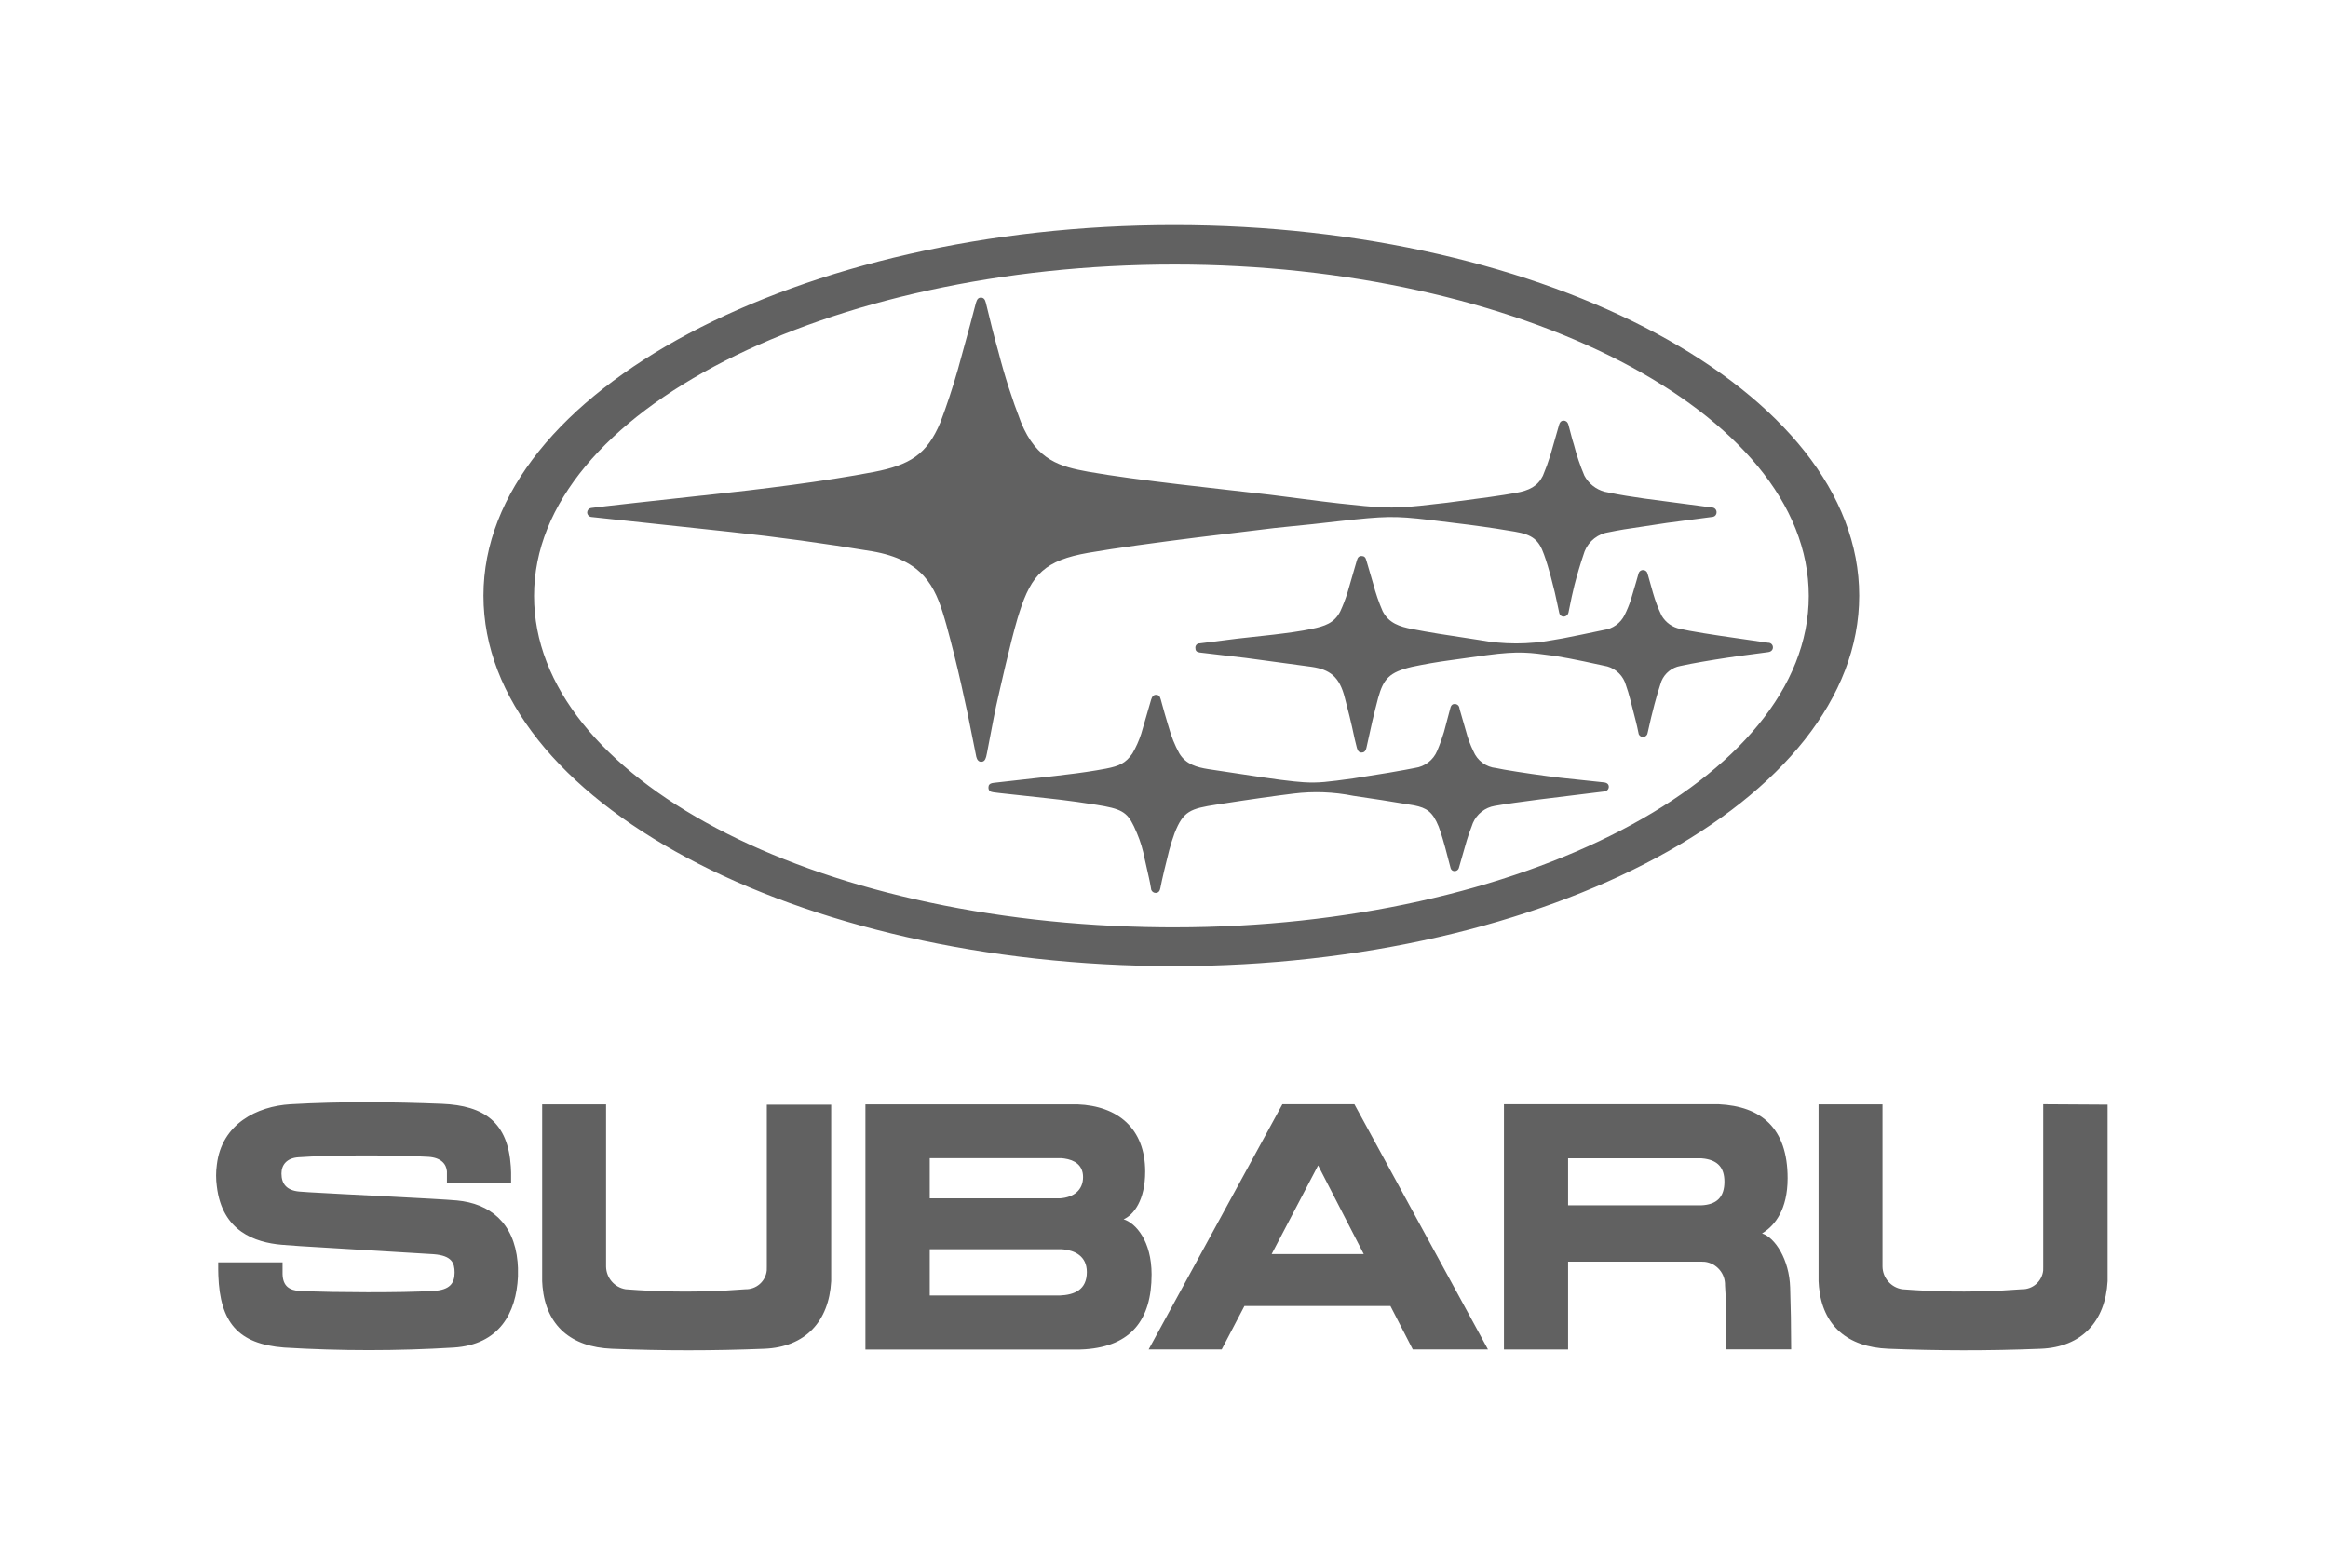 <?xml version="1.0" encoding="UTF-8"?>
<svg xmlns="http://www.w3.org/2000/svg" width="144" height="97" viewBox="0 0 144 97" fill="none">
  <path fill-rule="evenodd" clip-rule="evenodd" d="M126.385 68.31L130.367 68.334V79.253C130.227 81.76 128.761 83.331 126.241 83.436C122.938 83.569 119.835 83.556 116.806 83.436C114.271 83.335 112.741 82.003 112.513 79.609L112.489 79.26V68.316H116.444V78.356C116.45 78.697 116.577 79.024 116.802 79.28C117.026 79.537 117.335 79.705 117.672 79.755C119.72 79.915 121.776 79.94 123.828 79.834L125.057 79.755C125.383 79.764 125.701 79.65 125.946 79.435C126.192 79.22 126.348 78.92 126.382 78.596L126.385 78.38V68.31ZM37.489 68.316V78.36C37.503 79.055 38.011 79.643 38.699 79.755C40.752 79.917 42.815 79.942 44.873 79.836L46.105 79.755C46.431 79.763 46.749 79.649 46.994 79.434C47.239 79.219 47.394 78.92 47.428 78.596L47.432 78.38V68.336H51.414V79.253C51.277 81.76 49.806 83.331 47.285 83.436C44.142 83.563 40.995 83.563 37.852 83.436C35.315 83.335 33.788 82.003 33.559 79.609L33.536 79.26V68.316H37.489ZM17.966 68.31C21.085 68.13 24.329 68.163 27.324 68.283C29.985 68.388 31.425 69.45 31.598 72.177L31.614 72.542V73.161H27.645V72.459C27.605 72 27.277 71.613 26.498 71.563L25.73 71.527C23.823 71.455 20.481 71.448 18.454 71.59C17.745 71.64 17.41 72.054 17.41 72.593C17.41 73.244 17.736 73.642 18.515 73.712L19.134 73.755C21.21 73.881 27.054 74.151 28.264 74.261C30.294 74.45 31.796 75.635 32.015 78.066L32.038 78.441V78.975C31.932 81.225 30.892 83.182 28.064 83.362C24.572 83.574 21.069 83.574 17.576 83.362C14.704 83.141 13.61 81.789 13.506 78.903L13.498 78.534V78.09H17.478V78.819C17.5 79.598 17.932 79.818 18.553 79.866L18.726 79.875C20.718 79.947 24.707 79.982 26.829 79.857C27.803 79.798 28.12 79.404 28.12 78.725C28.12 78.129 27.953 77.678 26.829 77.588L18.58 77.089C18.192 77.064 17.804 77.035 17.417 77.003C15.786 76.859 13.74 76.184 13.412 73.385C13.352 72.944 13.352 72.498 13.412 72.058C13.709 69.52 15.903 68.433 17.966 68.31ZM66.647 68.316C69.147 68.413 70.836 69.812 70.836 72.472C70.836 74.258 70.121 75.154 69.502 75.428C70.251 75.658 71.232 76.769 71.232 78.839C71.232 81.652 69.957 83.27 67.128 83.468L66.75 83.486H53.531V68.316H66.647ZM106.314 68.31C108.925 68.436 110.574 69.765 110.574 72.884C110.574 74.848 109.766 75.789 109.118 76.221L108.992 76.301C109.791 76.551 110.68 77.915 110.731 79.649L110.776 81.463L110.794 83.475H106.762L106.771 81.935C106.771 81.359 106.76 80.694 106.735 80.09L106.702 79.51C106.712 79.157 106.59 78.813 106.36 78.545C106.131 78.277 105.81 78.103 105.46 78.057L105.226 78.047H96.995V83.483H93.028V68.31H106.314ZM83.778 68.31L92.041 83.479H87.39L86.006 80.792H76.975L75.568 83.479H71.05L79.323 68.31H83.778ZM65.639 77.28H57.51V80.142H65.546C66.463 80.106 67.227 79.787 67.227 78.691C67.227 77.679 66.442 77.359 65.797 77.291L65.639 77.28ZM81.533 72.094L78.659 77.58H84.356L81.533 72.094ZM105.228 71.653H96.995V74.562H105.234C106.193 74.519 106.665 74.054 106.665 73.1C106.665 72.224 106.245 71.801 105.453 71.678L105.228 71.653ZM65.639 71.646H57.51V74.133H65.562C66.418 74.07 66.993 73.626 66.993 72.814C66.993 72.076 66.474 71.759 65.834 71.666L65.639 71.646ZM72.634 13.918C95.721 13.918 115.002 24.189 115.002 36.845C115.002 49.5 95.722 59.768 72.636 59.768C49.234 59.768 29.904 49.529 29.904 36.845C29.904 24.16 49.547 13.918 72.634 13.918ZM72.657 16.362C51.286 16.362 33.03 25.433 33.034 36.864C33.034 48.051 50.148 57.15 71.88 57.363L72.657 57.366C94.038 57.366 111.883 48.172 111.883 36.864C111.883 25.456 93.841 16.362 72.657 16.362ZM71.507 42.983C71.662 42.983 71.743 43.046 71.802 43.274L71.88 43.562C71.97 43.886 72.108 44.379 72.227 44.768L72.294 44.986C72.447 45.551 72.666 46.095 72.949 46.608C73.358 47.285 74.029 47.466 74.745 47.58L78.084 48.084C78.869 48.199 79.584 48.296 80.041 48.339L80.635 48.39C81.544 48.447 82.118 48.372 83.713 48.152L85.891 47.803C86.246 47.744 86.6 47.681 86.924 47.621L87.523 47.506C87.826 47.464 88.111 47.344 88.353 47.158C88.594 46.972 88.782 46.726 88.899 46.444C89.061 46.062 89.201 45.672 89.32 45.274L89.71 43.809C89.761 43.591 89.874 43.548 89.995 43.548C90.115 43.548 90.249 43.634 90.272 43.798L90.294 43.895L90.686 45.252C90.794 45.672 90.945 46.08 91.136 46.467C91.254 46.753 91.447 47.002 91.695 47.186C91.944 47.371 92.238 47.484 92.546 47.513L93.049 47.61C93.968 47.772 95.537 47.996 96.523 48.114L99.209 48.399C99.43 48.422 99.513 48.536 99.513 48.671C99.513 48.806 99.416 48.948 99.216 48.964L95.206 49.457C94.207 49.585 93.071 49.742 92.459 49.853C92.163 49.903 91.884 50.026 91.647 50.212C91.411 50.398 91.225 50.639 91.106 50.915L91.028 51.131C90.916 51.414 90.816 51.701 90.728 51.992L90.236 53.705C90.2 53.813 90.097 53.885 89.984 53.889C89.927 53.893 89.871 53.877 89.825 53.844C89.779 53.811 89.745 53.764 89.73 53.709L89.399 52.449L89.246 51.912C89.171 51.649 89.085 51.388 88.989 51.131C88.614 50.211 88.251 49.981 87.473 49.821L85.481 49.497C84.73 49.382 84.015 49.275 83.702 49.229C82.489 48.986 81.245 48.94 80.017 49.092L79.087 49.211C78.385 49.304 77.555 49.425 76.79 49.538L75.26 49.772C73.631 50.024 73.194 50.168 72.656 51.536C72.529 51.882 72.42 52.233 72.323 52.589L72.02 53.822C71.912 54.281 71.8 54.782 71.775 54.938C71.743 55.12 71.658 55.237 71.482 55.237C71.421 55.236 71.362 55.216 71.313 55.181C71.264 55.145 71.228 55.095 71.208 55.037L71.194 54.945C71.157 54.718 71.113 54.491 71.061 54.267L70.803 53.124C70.701 52.579 70.541 52.047 70.325 51.536L70.134 51.108C69.707 50.215 69.336 50.028 67.821 49.787L66.62 49.607C65.952 49.514 65.282 49.432 64.611 49.362L61.857 49.063C61.725 49.048 61.593 49.032 61.461 49.014C61.263 48.991 61.141 48.917 61.141 48.717C61.141 48.559 61.217 48.483 61.35 48.449L61.461 48.429L65.295 47.997C66.154 47.898 67.045 47.785 67.821 47.654L68.424 47.546C69.228 47.387 69.626 47.216 70.044 46.613C70.269 46.228 70.451 45.819 70.589 45.396L71.201 43.287C71.26 43.089 71.349 42.981 71.507 42.981V42.983ZM60.671 18.409C60.824 18.409 60.925 18.492 60.981 18.729L61.386 20.376L61.571 21.087L61.76 21.771C62.138 23.247 62.606 24.7 63.155 26.122C64.127 28.509 65.623 28.871 67.304 29.18C70.389 29.726 75.472 30.242 78.534 30.602L81.785 31.018C82.213 31.072 82.593 31.115 82.854 31.144L84.37 31.301C86.211 31.473 86.811 31.414 89.514 31.097L92.159 30.744C92.816 30.651 93.375 30.564 93.76 30.492C94.606 30.338 95.118 30.077 95.436 29.432C95.613 29.011 95.769 28.581 95.904 28.143L96.439 26.279C96.505 26.055 96.623 26.021 96.731 26.021C96.84 26.021 96.965 26.091 97.017 26.279L97.254 27.173C97.29 27.306 97.326 27.423 97.352 27.497C97.521 28.156 97.739 28.8 98.003 29.425C98.266 29.916 98.719 30.275 99.252 30.419L99.484 30.465C100.204 30.62 100.975 30.735 101.706 30.84L105.901 31.394C105.978 31.397 106.049 31.43 106.101 31.485C106.153 31.541 106.181 31.615 106.179 31.691C106.181 31.754 106.162 31.816 106.125 31.866C106.087 31.917 106.034 31.954 105.973 31.97L103.106 32.348L100.442 32.751C100.273 32.78 100.111 32.807 99.96 32.836L99.538 32.919C99.204 32.964 98.888 33.097 98.621 33.304C98.355 33.511 98.148 33.785 98.021 34.098L97.949 34.314C97.767 34.836 97.526 35.66 97.388 36.198L97.222 36.909C97.132 37.323 97.047 37.752 97.017 37.905C97.001 37.972 96.962 38.033 96.908 38.076C96.853 38.12 96.786 38.144 96.716 38.144C96.664 38.143 96.613 38.127 96.569 38.099C96.526 38.07 96.491 38.03 96.469 37.982L96.446 37.905C96.412 37.755 96.284 37.125 96.171 36.638L95.924 35.664C95.809 35.235 95.672 34.764 95.51 34.314C95.186 33.378 94.774 33.072 93.701 32.888L92.578 32.705C92.023 32.62 91.469 32.543 90.857 32.462L88.411 32.161C86.246 31.905 85.653 31.929 82.867 32.237L81.18 32.426C80.219 32.526 79.344 32.607 78.793 32.67L74.052 33.246C71.574 33.558 68.994 33.905 67.32 34.197C64.656 34.663 63.801 35.522 63.053 37.892L62.944 38.241C62.496 39.75 61.85 42.642 61.612 43.699L61.472 44.387C61.319 45.168 61.137 46.151 61.047 46.601L60.999 46.818C60.938 47.045 60.84 47.124 60.687 47.124C60.536 47.124 60.435 47.002 60.39 46.818L59.856 44.162L59.449 42.304C59.173 41.079 58.87 39.861 58.538 38.65L58.426 38.265C57.842 36.263 57.093 34.65 53.943 34.103C51.032 33.619 48.107 33.218 45.173 32.903L36.605 31.985C36.53 31.983 36.459 31.952 36.406 31.899C36.353 31.846 36.322 31.775 36.321 31.7C36.322 31.641 36.342 31.583 36.377 31.536C36.413 31.488 36.462 31.452 36.519 31.434L36.605 31.419C36.803 31.378 41.434 30.872 43.352 30.663L43.586 30.64C47.123 30.262 50.951 29.789 54.071 29.193C56.258 28.761 57.327 28.14 58.169 26.127C58.572 25.058 58.932 23.973 59.245 22.873L60.02 20.047L60.367 18.733C60.441 18.49 60.523 18.411 60.675 18.411L60.671 18.409ZM84.222 34.397C84.382 34.397 84.469 34.474 84.519 34.674L84.941 36.116C85.092 36.693 85.286 37.26 85.525 37.808C85.903 38.553 86.582 38.763 87.338 38.911C87.853 39.012 88.42 39.113 88.985 39.204L91.503 39.593C93.011 39.873 94.557 39.873 96.064 39.593L96.671 39.489C97.011 39.426 97.4 39.347 97.827 39.258L99.207 38.97C99.478 38.934 99.736 38.831 99.959 38.672C100.182 38.513 100.362 38.302 100.485 38.058C100.635 37.761 100.762 37.453 100.867 37.14L101.205 36L101.349 35.493C101.361 35.436 101.389 35.384 101.43 35.344C101.472 35.304 101.524 35.277 101.581 35.267C101.638 35.257 101.697 35.264 101.749 35.288C101.802 35.311 101.846 35.35 101.877 35.399L101.913 35.493L102.249 36.681C102.386 37.163 102.564 37.635 102.782 38.085C102.905 38.296 103.072 38.478 103.271 38.62C103.47 38.761 103.698 38.858 103.938 38.904L104.499 39.019C105.034 39.118 105.716 39.228 106.414 39.332L109.368 39.762C109.407 39.76 109.447 39.766 109.483 39.78C109.52 39.794 109.553 39.815 109.581 39.842C109.609 39.87 109.631 39.903 109.646 39.939C109.66 39.976 109.667 40.015 109.665 40.054C109.665 40.18 109.579 40.315 109.368 40.342L107.568 40.581L106.845 40.686C105.871 40.833 104.674 41.033 103.941 41.197C103.684 41.242 103.441 41.351 103.237 41.515C103.032 41.678 102.872 41.89 102.771 42.131L102.699 42.347C102.573 42.725 102.449 43.157 102.339 43.569L102.129 44.399L101.916 45.335C101.909 45.398 101.881 45.457 101.837 45.503C101.793 45.548 101.735 45.578 101.672 45.587C101.609 45.597 101.545 45.585 101.49 45.554C101.434 45.523 101.391 45.474 101.365 45.416L101.265 44.943C101.238 44.828 101.211 44.715 101.182 44.601L100.836 43.251C100.797 43.101 100.755 42.951 100.71 42.803L100.572 42.381C100.495 42.106 100.35 41.856 100.148 41.654C99.947 41.451 99.698 41.304 99.423 41.226L97.969 40.913C97.317 40.778 96.745 40.668 96.309 40.598L96.064 40.562C94.653 40.373 94.005 40.256 91.942 40.531L89.712 40.842C88.917 40.949 88.126 41.085 87.342 41.251C85.927 41.582 85.579 41.996 85.248 43.166C85.117 43.658 84.998 44.144 84.895 44.577L84.523 46.253C84.469 46.496 84.352 46.554 84.219 46.554C84.085 46.554 83.988 46.473 83.931 46.266L83.799 45.731C83.74 45.474 83.684 45.217 83.63 44.959L83.474 44.298C83.387 43.96 83.292 43.602 83.186 43.173C82.858 41.852 82.249 41.415 81.13 41.251L77.076 40.702L74.209 40.365C74.014 40.338 73.941 40.254 73.941 40.077C73.938 40.041 73.943 40.004 73.956 39.969C73.968 39.934 73.988 39.903 74.014 39.876C74.04 39.85 74.071 39.83 74.106 39.816C74.14 39.803 74.177 39.798 74.214 39.8L76.554 39.505L78.757 39.262C79.659 39.154 80.504 39.039 81.133 38.904C81.934 38.736 82.546 38.553 82.915 37.797C83.081 37.433 83.223 37.062 83.344 36.681L83.927 34.674C83.981 34.476 84.062 34.397 84.222 34.397Z" fill="#616161"></path>
</svg>
